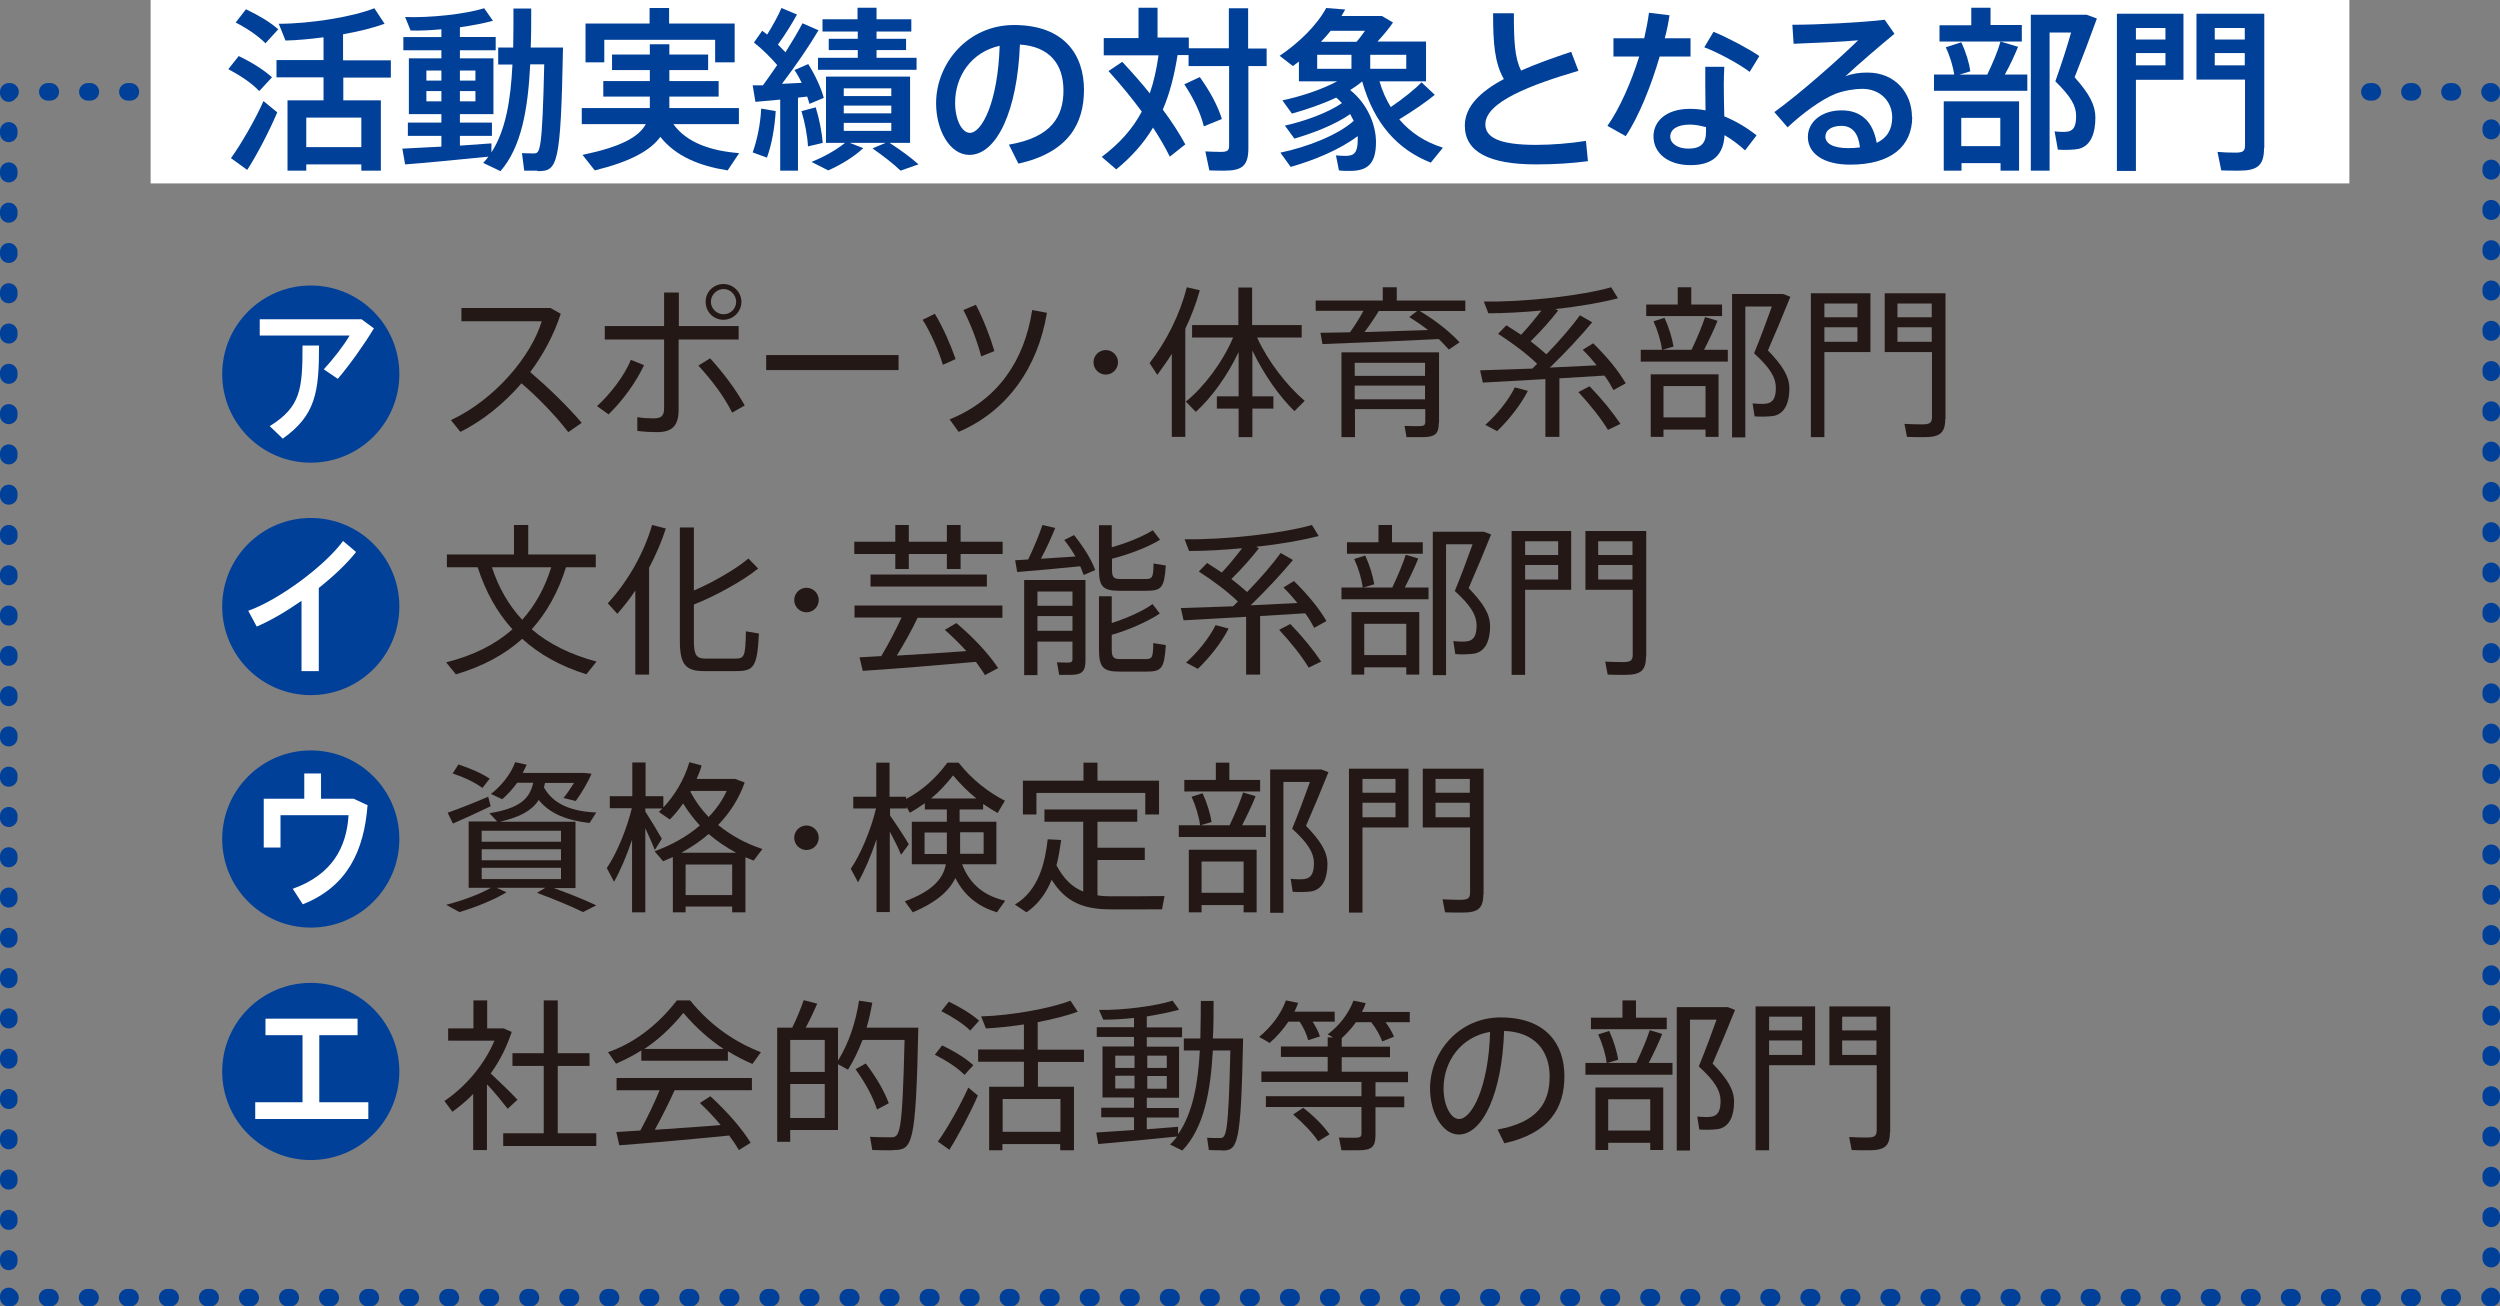 <?xml version="1.0" encoding="UTF-8"?><svg id="_レイヤー_2" xmlns="http://www.w3.org/2000/svg" viewBox="0 0 99.91 52.21"><rect x="0" y="0" width="99.91" height="52.21" fill="#808080" stroke="none"/><defs><style>.cls-1{fill:#fff;}.cls-2{stroke-dasharray:0 0 .1 1.5;}.cls-2,.cls-3,.cls-4{fill:none;stroke:#004098;stroke-linecap:round;stroke-linejoin:round;stroke-width:.7px;}.cls-3{stroke-dasharray:0 0 .1 1.51;}.cls-5{fill:#004098;}.cls-6{fill:#231815;}</style></defs><g id="_内容"><polyline class="cls-4" points="99.56 3.72 99.56 3.67 99.51 3.67"/><line class="cls-2" x1="98.01" y1="3.67" x2="1.15" y2="3.67"/><polyline class="cls-4" points=".4 3.67 .35 3.67 .35 3.72"/><line class="cls-3" x1=".35" y1="5.23" x2=".35" y2="51.06"/><polyline class="cls-4" points=".35 51.81 .35 51.86 .4 51.86"/><line class="cls-2" x1="1.9" y1="51.86" x2="98.76" y2="51.86"/><polyline class="cls-4" points="99.51 51.86 99.56 51.86 99.56 51.81"/><line class="cls-3" x1="99.56" y1="50.3" x2="99.56" y2="4.47"/><path class="cls-6" d="m23.23,16.91l-.52.36c-.49-.64-1.22-1.4-1.87-1.95-.7.81-1.54,1.49-2.44,1.94l-.38-.47c1.76-.82,3.21-2.56,3.63-3.95h-3.21v-.53h3.56l.41.23c-.27.83-.69,1.62-1.22,2.33.7.6,1.48,1.35,2.05,2.02Z"/><path class="cls-6" d="m25.74,14.59c-.32.69-.87,1.44-1.42,1.97l-.46-.33c.51-.46,1.11-1.23,1.35-1.85l.52.21Zm1.38-1.03v2.81c0,.64-.25.9-.86.9-.21,0-.49-.01-.79-.05v-.55c.23.04.46.05.65.05.33,0,.42-.12.42-.41v-2.74h-2.37v-.54h2.37v-1.34h.59v1.34h2.39v.54h-2.39Zm2.65,2.64l-.51.29c-.32-.64-.79-1.27-1.35-1.88l.47-.29c.57.63,1.02,1.24,1.38,1.88Zm-1.57-4.14c0-.4.32-.71.71-.71s.72.32.72.71-.32.72-.72.72-.71-.32-.71-.72Zm.21,0c0,.27.23.5.51.5s.5-.23.5-.5-.23-.51-.5-.51-.51.23-.51.51Z"/><path class="cls-6" d="m35.91,14.19v.6h-5.29v-.6h5.29Z"/><path class="cls-6" d="m38.19,14.35l-.51.23c-.14-.5-.5-1.33-.81-1.8l.49-.24c.33.54.64,1.26.83,1.81Zm3.65-1.85c-.36,2.18-1.58,3.93-3.53,4.76l-.36-.5c1.91-.77,2.99-2.33,3.3-4.37l.59.11Zm-2.63,1.74c-.12-.51-.44-1.35-.71-1.85l.5-.21c.29.55.58,1.3.74,1.85l-.52.21Z"/><path class="cls-6" d="m44.68,14.48c0,.27-.22.49-.49.49s-.49-.22-.49-.49.22-.49.49-.49.49.22.49.49Z"/><path class="cls-6" d="m47.37,13.14v4.32h-.54v-3.32c-.18.29-.38.57-.58.84l-.31-.47c.68-.87,1.22-1.96,1.49-3.03l.52.12c-.14.51-.34,1.03-.58,1.54Zm4.78,2.87l-.42.42c-.6-.58-1.23-1.48-1.68-2.42v1.83h.84v.49h-.84v1.14h-.55v-1.14h-.87v-.49h.87v-1.77c-.45.95-1.09,1.83-1.71,2.39l-.4-.41c.71-.57,1.46-1.55,1.89-2.56h-1.64v-.5h1.85v-1.5h.55v1.5h1.98v.5h-1.78c.44.97,1.2,1.93,1.89,2.52Z"/><path class="cls-6" d="m58.55,12.43h-1.81c.68.41,1.2.83,1.59,1.25l-.43.29c-.12-.14-.25-.27-.4-.42-1.35.07-3.48.16-4.65.2l-.08-.45,1.18-.02c.21-.29.4-.6.54-.86h-1.91v-.41h2.68v-.53h.56v.53h2.74v.41Zm-1.05,4.47c0,.45-.16.57-.67.57-.19,0-.44,0-.62,0l-.08-.45c.16.01.4.01.58.01.2,0,.25-.04.25-.18v-.5h-2.81v1.12h-.54v-3.39h3.9v2.82Zm-3.36-2.4v.52h2.81v-.52h-2.81Zm2.81,1.46v-.55h-2.81v.55h2.81Zm-.64-3.28l.32-.25h-1.53c-.15.25-.35.55-.57.84l2.54-.08c-.23-.18-.48-.35-.75-.52Z"/><path class="cls-6" d="m62.32,15.12v2.34h-.56v-2.31l-2.5.14-.11-.49,2.09-.07.19-.19c-.4-.39-.93-.79-1.56-1.2l.33-.34.59.38c.3-.32.59-.68.81-.97-.75.07-1.49.11-2.12.11l-.18-.47c1.59.03,3.91-.23,5.09-.57l.27.44c-.64.17-1.55.33-2.5.43l.11.06c-.27.35-.67.81-1.1,1.23.23.18.44.35.63.52.55-.57,1.04-1.14,1.34-1.56l.49.28c-.42.51-1.03,1.17-1.69,1.81l1.87-.09c-.17-.21-.35-.42-.56-.62l.42-.26c.58.57,1.01,1.1,1.3,1.6l-.49.27c-.1-.19-.21-.38-.36-.58l-1.81.11Zm-1.79.36l.53.14c-.28.55-.74,1.14-1.23,1.61l-.47-.25c.47-.42.93-.99,1.18-1.5Zm2.99-.05c.53.55.93,1.05,1.24,1.51l-.5.24c-.28-.46-.68-.97-1.18-1.51l.44-.23Z"/><path class="cls-6" d="m68.11,13.98h.94v.47h-3.48v-.47h.85c-.04-.33-.17-.77-.34-1.14l.44-.14c.18.39.31.83.36,1.15l-.44.13h1.16c.22-.46.43-.96.54-1.31l.5.15c-.13.33-.33.75-.54,1.16Zm.71-1.35h-3.03v-.46h1.26v-.69h.54v.69h1.23v.46Zm-2.85,2.33h2.71v2.5h-.52v-.29h-1.68v.29h-.51v-2.5Zm.51.47v1.25h1.68v-1.25h-1.68Zm4.17-1.43c.6.62.86,1.05.86,1.53,0,.51-.15.99-.62,1.09-.17.03-.55.04-.77.02l-.08-.52c.16.02.44.03.55.01.3-.04.38-.28.38-.64,0-.4-.23-.79-.87-1.37.27-.66.51-1.31.71-1.87h-1.06v5.23h-.53v-5.73h2.04l.29.11c-.27.68-.58,1.41-.9,2.15Z"/><path class="cls-6" d="m74.75,14.07h-1.84v3.4h-.54v-5.75h2.38v2.35Zm-1.84-1.94v.55h1.32v-.55h-1.32Zm1.32,1.53v-.58h-1.32v.58h1.32Zm3.51,3.08c0,.57-.22.73-.84.73-.21,0-.49,0-.69-.01l-.1-.52c.19.01.47.02.68.02.31,0,.42-.04.42-.29v-2.6h-1.89v-2.35h2.43v5.02Zm-1.91-4.61v.55h1.37v-.55h-1.37Zm1.37,1.53v-.58h-1.37v.58h1.37Z"/><path class="cls-6" d="m23.44,26.95c-1.02-.32-1.88-.79-2.57-1.42-.71.64-1.58,1.1-2.65,1.42l-.39-.48c1.08-.27,1.96-.71,2.65-1.32-.61-.67-1.07-1.49-1.39-2.48h-1.23v-.51h2.68v-1.18h.57v1.18h2.7v.51h-1.19c-.31.99-.77,1.81-1.37,2.48.69.59,1.55,1.01,2.59,1.29l-.41.51Zm-3.78-4.28c.27.83.68,1.53,1.21,2.1.51-.57.9-1.26,1.16-2.1h-2.37Z"/><path class="cls-6" d="m26.61,21.12c-.17.53-.4,1.06-.67,1.57v4.27h-.55v-3.36c-.22.33-.46.64-.72.93l-.38-.42c.81-.88,1.45-2.02,1.77-3.13l.55.14Zm3.72,4.2c-.07,1.35-.2,1.5-.93,1.5h-1.26c-.73,0-.97-.25-.97-1.2v-4.54h.56v2.52c.79-.34,1.7-.87,2.18-1.28l.39.4c-.6.49-1.71,1.1-2.57,1.44v1.46c0,.58.12.7.46.7h1.18c.38,0,.42-.07.44-1.09l.53.09Z"/><path class="cls-6" d="m32.72,23.98c0,.27-.22.49-.49.49s-.49-.22-.49-.49.22-.49.49-.49.49.22.49.49Z"/><path class="cls-6" d="m34.13,24.2h5.93v.49h-3.39c-.21.45-.51.99-.83,1.51.92-.05,1.96-.12,2.78-.18-.25-.28-.54-.56-.86-.85l.46-.27c.73.62,1.29,1.23,1.67,1.8l-.53.28c-.1-.18-.23-.34-.36-.53-1.33.12-3.38.29-4.52.36l-.13-.54.87-.05c.31-.52.6-1.09.81-1.54h-1.88v-.49Zm5.94-2.55v.49h-1.68v.6h-.55v-.6h-1.52v.6h-.54v-.6h-1.64v-.49h1.64v-.67h.54v.67h1.52v-.67h.55v.67h1.68Zm-.63,1.31v.48h-4.65v-.48h4.65Z"/><path class="cls-6" d="m42.92,21.38c.4.5.69.97.85,1.4l-.46.2-.14-.35c-.76.08-1.88.18-2.52.23l-.08-.47.52-.03c.23-.48.45-1.01.57-1.38l.51.12c-.14.35-.34.8-.57,1.23l1.38-.09c-.12-.21-.27-.44-.45-.66l.4-.2Zm.46,5.02c0,.44-.15.57-.6.57-.14,0-.31,0-.45,0l-.09-.5c.12,0,.29.01.42.01.15,0,.2-.03.2-.14v-.7h-1.4v1.34h-.53v-3.8h2.45v3.23Zm-1.92-2.76v.57h1.4v-.57h-1.4Zm1.4,1.57v-.59h-1.4v.59h1.4Zm1.06-2.43v-1.79h.51v.88c.59-.16,1.27-.44,1.64-.68l.29.38c-.46.29-1.28.6-1.92.76v.45c0,.3.08.36.34.36h.98c.3,0,.33-.05.34-.62l.49.08c-.06.9-.17,1.01-.79,1.01h-1.07c-.64,0-.81-.16-.81-.83Zm2.67,3.01c-.06.94-.17,1.05-.79,1.05h-1.07c-.64,0-.81-.17-.81-.88v-2.13h.51v1.07c.59-.19,1.27-.49,1.63-.76l.29.38c-.46.31-1.27.67-1.92.85v.59c0,.32.08.38.35.38h.97c.3,0,.33-.04.34-.64l.49.08Z"/><path class="cls-6" d="m50.36,24.62v2.34h-.56v-2.31l-2.5.14-.11-.49,2.09-.07.19-.19c-.4-.39-.93-.79-1.56-1.2l.33-.34.59.38c.3-.32.59-.68.81-.97-.75.07-1.49.11-2.12.11l-.18-.47c1.59.03,3.91-.23,5.09-.57l.27.44c-.64.17-1.55.33-2.5.43l.11.06c-.27.35-.67.81-1.1,1.23.23.18.44.35.63.52.55-.57,1.04-1.14,1.34-1.56l.49.28c-.42.51-1.03,1.17-1.69,1.81l1.87-.09c-.17-.21-.35-.42-.56-.62l.42-.26c.58.57,1.01,1.1,1.3,1.6l-.49.27c-.1-.19-.21-.38-.36-.58l-1.81.11Zm-1.79.36l.53.14c-.28.55-.74,1.14-1.23,1.61l-.47-.25c.47-.42.93-.99,1.18-1.5Zm2.99-.05c.53.55.93,1.05,1.24,1.51l-.5.24c-.28-.46-.68-.97-1.18-1.51l.44-.23Z"/><path class="cls-6" d="m56.15,23.48h.94v.47h-3.48v-.47h.85c-.04-.33-.17-.77-.34-1.14l.44-.14c.18.39.31.83.36,1.15l-.44.13h1.16c.22-.46.43-.96.54-1.31l.5.15c-.13.33-.33.75-.54,1.16Zm.71-1.35h-3.03v-.46h1.26v-.69h.54v.69h1.23v.46Zm-2.85,2.33h2.71v2.5h-.52v-.29h-1.68v.29h-.51v-2.5Zm.51.47v1.25h1.68v-1.25h-1.68Zm4.17-1.43c.6.62.86,1.05.86,1.53,0,.51-.15.99-.62,1.09-.17.03-.55.04-.77.02l-.08-.52c.16.02.44.03.55.01.3-.04.38-.28.38-.64,0-.4-.23-.79-.87-1.37.27-.66.51-1.31.71-1.87h-1.06v5.23h-.53v-5.73h2.04l.29.11c-.27.68-.58,1.41-.9,2.15Z"/><path class="cls-6" d="m62.79,23.57h-1.84v3.4h-.54v-5.75h2.38v2.35Zm-1.84-1.94v.55h1.32v-.55h-1.32Zm1.32,1.53v-.58h-1.32v.58h1.32Zm3.51,3.08c0,.57-.22.73-.84.73-.21,0-.49,0-.69-.01l-.1-.52c.19.01.47.02.68.02.31,0,.42-.04.42-.29v-2.6h-1.89v-2.35h2.43v5.02Zm-1.91-4.61v.55h1.37v-.55h-1.37Zm1.37,1.53v-.58h-1.37v.58h1.37Z"/><path class="cls-6" d="m23.83,36.18l-.53.27c-.49-.24-1.12-.5-1.84-.77l.33-.2h-1.94l.39.18c-.51.31-1.24.6-1.88.79l-.53-.29c.62-.16,1.29-.4,1.79-.68h-.89v-2.65h1.14l-.31-.33c1.22-.2,1.61-.58,1.75-1.22h-.64c-.18.25-.38.47-.6.66l-.45-.21c.42-.33.78-.77.97-1.27l.46.1-.16.33h2.47l.28.03c-.15.36-.4.77-.63,1.09l-.49-.12c.15-.18.29-.4.42-.6h-1.16l-.04.18c.38.69,1.14.96,2.09,1l-.27.42c-.87-.1-1.57-.35-2.03-.92-.26.41-.73.68-1.55.87h3.02v2.65h-.87c.64.23,1.21.46,1.72.7Zm-5.73-3.27l-.21-.43c.4-.14,1.14-.43,1.62-.64l.1.38c-.45.22-1.11.52-1.5.69Zm1.18-1.42c-.3-.22-.71-.42-1.19-.58l.23-.36c.51.17.94.36,1.25.57l-.3.38Zm-.03,2.15h3.17v-.44h-3.17v.44Zm0,.74h3.17v-.44h-3.17v.44Zm0,.75h3.17v-.45h-3.17v.45Z"/><path class="cls-6" d="m30.11,34.39l-.32-.13v2.2h-.53v-.23h-1.86v.23h-.51v-2.21l-.39.17-.34-.4c.69-.25,1.31-.6,1.81-1.03-.25-.27-.47-.56-.67-.88-.16.23-.34.45-.53.64l-.44-.3.14-.14h-.68v.12c.24.38.51.82.66,1.09l-.28.45c-.09-.23-.23-.55-.38-.87v3.36h-.53v-2.9c-.21.62-.47,1.24-.72,1.68l-.29-.55c.38-.55.8-1.55,1-2.39h-.88v-.48h.9v-1.35h.53v1.35h.71v.45c.46-.49.84-1.12,1.04-1.81l.49.13c-.05.19-.12.36-.2.54h1.54l.38.14c-.22.64-.59,1.21-1.06,1.7.52.42,1.12.75,1.77.96l-.35.46Zm-.69-.31c-.39-.21-.76-.46-1.1-.75-.33.29-.7.53-1.09.75h2.19Zm-.16,1.69v-1.22h-1.86v1.22h1.86Zm-1.67-4.13c.2.38.44.71.73,1.01.3-.31.55-.66.72-1.04h-1.44v.03Z"/><path class="cls-6" d="m32.72,33.48c0,.27-.22.49-.49.49s-.49-.22-.49-.49.22-.49.49-.49.49.22.49.49Z"/><path class="cls-6" d="m40.17,36l-.33.46c-.72-.22-1.29-.64-1.66-1.37-.25.52-.77.98-1.7,1.37l-.32-.44c1.08-.4,1.53-.88,1.64-1.48h-1.36v-1.7h1.4v-.49h-.88v-.25c-.2.14-.4.27-.6.38l-.13-.23v.06h-.66v.28c.28.4.58.86.75,1.15l-.31.42c-.1-.25-.27-.59-.45-.93v3.22h-.53v-2.91c-.21.64-.48,1.27-.74,1.72l-.29-.54c.39-.56.81-1.57,1.01-2.41h-.91v-.47h.92v-1.36h.53v1.36h.66v.09c.58-.3,1.17-.79,1.65-1.45h.45c.57.72,1.23,1.2,1.85,1.52l-.29.49c-.2-.11-.38-.23-.58-.36v.22h-.94v.49h1.47v1.7h-1.37c.32.84.93,1.27,1.7,1.45Zm-3.22-1.87h.89v-.86h-.89v.86Zm.26-2.22h1.81c-.31-.25-.62-.55-.93-.92-.29.37-.58.67-.88.92Zm1.16,1.35v.86h.94v-.86h-.94Z"/><path class="cls-6" d="m46.54,35.81l-.1.53c-.32,0-1.84.01-2.17,0-1.01-.02-1.7-.31-2.24-1.18-.21.51-.53.98-1.01,1.3l-.46-.31c.96-.57,1.21-1.7,1.31-2.61l.54.03c-.05.33-.1.68-.19,1.01.29.55.64.88,1.07,1.05v-2.79h-1.55v-.49h3.71v.49h-1.59v1.04h1.89v.49h-1.89v1.41c.16.03.33.04.51.04.29,0,1.85,0,2.18-.01Zm-5.12-3.26h-.54v-1.35h2.42v-.72h.56v.72h2.46v1.35h-.55v-.86h-4.35v.86Z"/><path class="cls-6" d="m49.65,32.98h.94v.47h-3.48v-.47h.85c-.04-.33-.17-.77-.34-1.14l.44-.14c.18.39.31.83.36,1.15l-.44.13h1.16c.22-.46.43-.96.54-1.31l.5.15c-.13.33-.33.75-.54,1.16Zm.71-1.35h-3.03v-.46h1.26v-.69h.54v.69h1.23v.46Zm-2.85,2.33h2.71v2.5h-.52v-.29h-1.68v.29h-.51v-2.5Zm.51.47v1.25h1.68v-1.25h-1.68Zm4.17-1.43c.6.62.86,1.05.86,1.53,0,.51-.15.99-.62,1.09-.17.03-.55.04-.77.02l-.08-.52c.16.02.44.03.55.01.3-.04.38-.28.38-.64,0-.4-.23-.79-.87-1.37.27-.66.51-1.31.71-1.87h-1.06v5.23h-.53v-5.73h2.04l.29.11c-.27.68-.58,1.41-.9,2.15Z"/><path class="cls-6" d="m56.29,33.07h-1.84v3.4h-.54v-5.75h2.38v2.35Zm-1.84-1.94v.55h1.32v-.55h-1.32Zm1.32,1.53v-.58h-1.32v.58h1.32Zm3.51,3.08c0,.57-.22.73-.84.73-.21,0-.49,0-.69-.01l-.1-.52c.19.01.47.02.68.02.31,0,.42-.04.42-.29v-2.6h-1.89v-2.35h2.43v5.02Zm-1.91-4.61v.55h1.37v-.55h-1.37Zm1.37,1.53v-.58h-1.37v.58h1.37Z"/><path class="cls-6" d="m19.46,43.35v2.61h-.55v-2.24c-.26.27-.54.5-.83.71l-.32-.43c.85-.57,1.6-1.46,2-2.41h-1.85v-.49h1.01v-1.12h.55v1.12h.66l.32.14c-.19.58-.47,1.15-.84,1.66.4.37.82.78,1.07,1.05l-.39.36c-.2-.25-.49-.62-.81-.96Zm4.37,1.94v.51h-3.72v-.51h1.62v-2.69h-1.25v-.51h1.25v-2.11h.56v2.11h1.27v.51h-1.27v2.69h1.54Z"/><path class="cls-6" d="m30.41,42.05l-.34.47c-.33-.14-.66-.31-.98-.51v.38h-3.46v-.41c-.33.21-.67.38-1.01.53l-.32-.46c.98-.34,1.95-1.03,2.75-2.07h.53c.84,1.04,1.84,1.69,2.83,2.07Zm-5.77,1.03h5.41v.49h-3.09c-.21.47-.49,1.03-.79,1.58.87-.06,1.85-.12,2.63-.19-.24-.29-.52-.59-.83-.88l.42-.27c.71.66,1.25,1.28,1.61,1.86l-.47.29c-.11-.19-.24-.38-.39-.58-1.29.13-3.28.31-4.39.39l-.12-.53.96-.06c.3-.55.58-1.14.77-1.61h-1.72v-.49Zm4.28-1.16c-.55-.36-1.09-.83-1.61-1.44-.49.6-1.01,1.08-1.56,1.44h3.17Z"/><path class="cls-6" d="m35.69,45.97c-.22,0-.56,0-.83-.01l-.09-.53c.27.02.62.02.83.02.36,0,.46-.06.55-3.89h-1.68c-.16.42-.35.82-.58,1.19l-.4-.22v2.63h-1.91v.47h-.52v-4.56h.6c.19-.38.36-.81.46-1.1l.54.14c-.12.28-.28.62-.46.96h1.29v1.32c.44-.72.71-1.54.84-2.4l.53.08c-.06.34-.13.68-.23,1h2.07c-.1,4.73-.23,4.89-1.01,4.89Zm-4.11-4.41v1.28h1.38v-1.28h-1.38Zm1.38,3.12v-1.36h-1.38v1.36h1.38Zm2.09-.34c-.16-.49-.45-1.04-.86-1.61l.41-.23c.44.58.74,1.11.92,1.59l-.47.25Z"/><path class="cls-6" d="m38.55,42.96c-.29-.29-.7-.56-1.19-.81l.29-.37c.53.25.95.52,1.25.79l-.36.39Zm.14.5l.39.32c-.3.7-.81,1.65-1.14,2.17l-.46-.33c.36-.49.9-1.45,1.22-2.16Zm.08-2.28c-.28-.27-.68-.53-1.15-.77l.3-.38c.51.25.91.5,1.21.76l-.36.4Zm2.71,1.25v1h1.44v2.54h-.55v-.25h-2.31v.25h-.53v-2.54h1.39v-1h-1.83v-.49h1.83v-1c-.53.08-1.07.14-1.52.16l-.19-.48c1.14-.03,2.75-.31,3.57-.63l.29.44c-.42.16-.99.3-1.6.42v1.1h1.85v.49h-1.85Zm.9,1.49h-2.31v1.31h2.31v-1.31Z"/><path class="cls-6" d="m48.85,45.97c-.14,0-.37,0-.54-.01l-.07-.49c.16.01.38.01.51.01.25,0,.34-.06.42-3.5h-.7c-.09,1.65-.36,3.11-1.22,4l-.49-.24c.1-.1.2-.2.28-.32-.93.1-2.35.23-3.15.3l-.08-.46,1.51-.1v-.51h-1.31v-.38h1.31v-.41h-1.26v-2.04h1.26v-.38h-1.49v-.39h1.49v-.37c-.43.05-.86.07-1.23.07l-.17-.39c.93.02,2.26-.15,2.94-.37l.26.36c-.34.1-.8.19-1.29.27v.44h1.41v.39h-1.41v.38h1.29v2.04h-1.29v.41h1.28v.38h-1.28v.47l1.25-.1v.3c.59-.85.8-2.03.87-3.35h-.64v-.48h.66c.01-.49.02-.99.02-1.5h.51c0,.51,0,1.01-.03,1.5h1.21c-.09,4.33-.21,4.48-.86,4.48Zm-4.28-3.29h.77v-.49h-.77v.49Zm.77.82v-.51h-.77v.51h.77Zm.51-1.31v.49h.78v-.49h-.78Zm.78.81h-.78v.51h.78v-.51Z"/><path class="cls-6" d="m50.76,41.69l-.44-.25c.48-.4.87-.9,1.07-1.46l.49.1c-.05.12-.09.24-.15.35h1.61v.4h-.88c.13.21.23.4.29.59l-.47.15c-.06-.23-.17-.48-.34-.74h-.45c-.21.31-.46.6-.74.84Zm5.58-.84h-.97c.15.2.26.39.34.58l-.47.19c-.09-.24-.23-.5-.44-.77h-.61c-.16.23-.35.44-.57.64v.34h1.93v.42h-1.93v.58h2.65v.42h-1.3v.57h1.15v.43h-1.15v1.12c0,.47-.16.6-.68.6-.2,0-.48,0-.68,0l-.1-.51c.18.01.44.01.63.01.21,0,.27-.03.27-.17v-1.06h-3.82v-.43h3.82v-.57h-4v-.42h2.65v-.58h-1.87v-.42h1.87v-.36h.22l-.22-.12c.47-.36.83-.82,1.03-1.35l.49.1c-.04.12-.09.24-.15.35h1.91v.4Zm-3.2,4.48l-.46.28c-.23-.34-.57-.7-1-1.07l.4-.27c.46.36.81.72,1.05,1.06Z"/><path class="cls-6" d="m62.52,43.01c0,1.25-.58,2.28-2.4,2.68l-.27-.55c1.61-.29,2.08-1.08,2.08-2.12s-.61-1.78-1.82-1.82c-.08,2.47-.85,4.14-1.81,4.14-.66,0-1.15-.88-1.15-1.83,0-1.47,1.16-2.85,2.82-2.85,1.78,0,2.55,1.03,2.55,2.35Zm-2.98-1.77c-1.16.2-1.85,1.18-1.85,2.26,0,.66.28,1.22.62,1.22.51,0,1.18-1.28,1.24-3.48Z"/><path class="cls-6" d="m65.9,42.48h.94v.47h-3.48v-.47h.85c-.04-.33-.17-.77-.34-1.14l.44-.14c.18.39.31.83.36,1.15l-.44.13h1.16c.22-.46.43-.96.54-1.31l.5.15c-.13.33-.33.75-.54,1.16Zm.71-1.35h-3.03v-.46h1.26v-.69h.54v.69h1.23v.46Zm-2.85,2.33h2.71v2.5h-.52v-.29h-1.68v.29h-.51v-2.5Zm.51.47v1.25h1.68v-1.25h-1.68Zm4.17-1.43c.6.62.86,1.05.86,1.53,0,.51-.15.99-.62,1.09-.17.03-.55.04-.77.02l-.08-.52c.16.02.44.03.55.01.3-.04.38-.28.38-.64,0-.4-.23-.79-.87-1.37.27-.66.51-1.31.71-1.87h-1.06v5.23h-.53v-5.73h2.04l.29.11c-.27.68-.58,1.41-.9,2.15Z"/><path class="cls-6" d="m72.54,42.57h-1.84v3.4h-.54v-5.75h2.38v2.35Zm-1.84-1.94v.55h1.32v-.55h-1.32Zm1.32,1.53v-.58h-1.32v.58h1.32Zm3.51,3.08c0,.57-.22.73-.84.73-.21,0-.49,0-.69-.01l-.1-.52c.19.01.47.02.68.02.31,0,.42-.04.42-.29v-2.6h-1.89v-2.35h2.43v5.02Zm-1.91-4.61v.55h1.37v-.55h-1.37Zm1.37,1.53v-.58h-1.37v.58h1.37Z"/><rect class="cls-1" x="6.02" width="87.87" height="7.33"/><path class="cls-5" d="m9.12,2.77l.42-.53c.56.27,1.01.56,1.33.85l-.51.55c-.29-.31-.72-.6-1.24-.88Zm1.41,1.27l.55.45c-.31.74-.84,1.75-1.2,2.3l-.65-.47c.38-.52.97-1.53,1.3-2.28Zm.08-2.31c-.29-.29-.69-.57-1.19-.83l.41-.53c.54.26.97.52,1.29.8l-.51.56Zm3.11,1.36v.92h1.5v2.81h-.78v-.25h-2.2v.25h-.75v-2.81h1.44v-.92h-1.88v-.69h1.88v-.91c-.53.07-1.06.12-1.52.13l-.27-.67c1.25,0,2.93-.27,3.82-.62l.41.62c-.44.16-1.04.31-1.66.42v1.04h1.91v.69h-1.91Zm.72,1.61h-2.2v1.18h2.2v-1.18Z"/><path class="cls-5" d="m21.48,6.82c-.14,0-.36,0-.53,0l-.09-.7c.15.01.36.01.48.01.24,0,.33-.06.41-3.56h-.56c-.09,1.82-.36,3.32-1.19,4.27l-.69-.33c.08-.08.15-.17.21-.25-1,.1-2.48.25-3.33.31l-.11-.63,1.56-.08v-.43h-1.34v-.53h1.34v-.34h-1.3v-2.23h1.3v-.32h-1.52v-.53h1.52v-.31c-.43.04-.85.06-1.23.05l-.22-.54c1.01.04,2.42-.12,3.16-.35l.35.5c-.36.1-.83.19-1.32.26v.39h1.43v.53h-1.43v.32h1.34v2.23h-1.34v.34h1.28v.53h-1.28v.39l1.26-.09v.36c.57-.88.77-2.08.84-3.51h-.57v-.68h.6c.01-.5.01-1.02.01-1.56h.71c0,.54,0,1.06-.02,1.56h1.29c-.09,4.76-.22,4.94-1.02,4.94Zm-4.44-3.6h.6v-.4h-.6v.4Zm.6.83v-.41h-.6v.41h.6Zm.74-1.23v.4h.62v-.4h-.62Zm.62.82h-.62v.41h.62v-.41Z"/><path class="cls-5" d="m29.54,6.12l-.46.69c-1.13-.18-2.07-.56-2.69-1.34-.4.55-1.2.99-2.62,1.34l-.49-.62c1.53-.32,2.25-.71,2.53-1.23h-2.56v-.64h2.72v-.46h-1.86v-.62h1.86v-.44h-1.51v-.62h1.51v-.41h.78v.41h1.55v.62h-1.55v.44h1.97v.62h-1.97v.46h2.78v.64h-2.62c.53.74,1.49,1.07,2.63,1.16Zm-5.39-3.63h-.75V.94h2.56V.32h.78v.62h2.62v1.55h-.78v-.9h-4.43v.9Z"/><path class="cls-5" d="m31.89,3.91v2.91h-.71v-2.84l-.99.09-.11-.66h.41c.2-.27.39-.55.57-.81-.25-.29-.58-.63-.93-.9l.33-.47.2.15c.24-.39.45-.77.57-1.06l.62.26c-.19.35-.46.79-.76,1.2l.3.31c.27-.43.51-.83.68-1.16l.64.28c-.36.61-.89,1.39-1.46,2.14l.79-.04c-.08-.17-.18-.35-.29-.51l.55-.24c.29.46.52.97.62,1.35l-.57.24-.09-.29-.36.04Zm-1.47.43l.58.1c-.04.67-.16,1.34-.35,1.86l-.57-.21c.18-.5.31-1.13.34-1.75Zm2.46,1.37l-.59.14c-.02-.4-.12-.95-.26-1.41l.57-.15c.15.49.25,1.03.28,1.42Zm3.82.86l-.71.25c-.29-.28-.67-.57-1.12-.89l.52-.22h-1.43l.54.21c-.36.34-.9.67-1.4.89l-.67-.34c.48-.19.97-.46,1.34-.76h-.76v-2.65h3.36v2.65h-.82c.45.29.83.57,1.16.86Zm-2.43-5.31h-1.4v-.49h1.4v-.46h.76v.46h1.39v.49h-1.39v.29h1.18v.45h-1.18v.31h1.6v.48h-3.94v-.48h1.59v-.31h-1.16v-.45h1.16v-.29Zm-.55,2.58h1.9v-.31h-1.9v.31Zm0,.69h1.9v-.31h-1.9v.31Zm0,.7h1.9v-.32h-1.9v.32Z"/><path class="cls-5" d="m43.32,3.59c0,1.34-.61,2.5-2.62,2.95l-.38-.76c1.71-.29,2.18-1.13,2.18-2.17s-.55-1.75-1.74-1.83c-.1,2.63-.92,4.41-2.02,4.41-.79,0-1.33-1-1.33-2.06,0-1.61,1.28-3.13,3.11-3.13,2.01,0,2.8,1.19,2.8,2.59Zm-3.37-1.76c-1.13.25-1.78,1.21-1.78,2.28,0,.67.27,1.2.59,1.2.48,0,1.12-1.23,1.19-3.47Z"/><path class="cls-5" d="m50.63,2.64h-.74v3.29c0,.69-.25.89-.95.89-.2,0-.43,0-.61-.01l-.16-.76c.17.01.41.02.6.02.27,0,.35-.04.35-.25v-3.18h-1.62v-.44h-.44c-.13.82-.31,1.53-.59,2.18.36.48.66.95.9,1.39l-.62.49c-.18-.37-.41-.76-.67-1.16-.37.62-.85,1.16-1.47,1.67l-.58-.5c.72-.54,1.24-1.13,1.6-1.81-.39-.53-.83-1.07-1.33-1.62l.55-.37c.4.43.77.85,1.1,1.26.16-.46.27-.96.35-1.52h-2.19v-.69h1.39V.31h.76v1.19h1.25v.43h1.6V.33h.77v1.61h.74v.7Zm-1.81,2.12l-.71.29c-.13-.53-.39-1.09-.78-1.68l.62-.29c.43.61.72,1.16.88,1.67Z"/><path class="cls-5" d="m57.65,5.92l-.47.58c-1.32-.52-2.26-1.55-2.74-3.24h-.01c-.14.12-.3.23-.47.34.71.57,1.03,1.41,1.03,2.08,0,.89-.36,1.15-1.04,1.15-.14,0-.32,0-.44-.02l-.12-.6c.11.01.26.02.38.02.33,0,.49-.11.49-.63,0-.05,0-.1,0-.16-.73.55-1.76.97-2.68,1.23l-.41-.57c1.06-.22,2.28-.69,2.93-1.27l-.14-.27c-.61.43-1.49.76-2.23.98l-.38-.52c.77-.17,1.72-.51,2.28-.9-.07-.08-.15-.15-.23-.22-.57.27-1.2.48-1.77.64l-.38-.53c.72-.15,1.55-.42,2.19-.76h-1.53v-.79l-.24.18-.53-.41c.77-.52,1.49-1.22,1.86-1.91l.76.06-.15.26h1.62l.44.26c-.17.25-.38.5-.62.76h1.94v1.59h-1.86c.11.39.27.73.45,1.03.5-.34.96-.71,1.23-.99l.53.5c-.35.29-.88.65-1.42.98.46.54,1.04.91,1.74,1.13Zm-5.01-3.17h1.37v-.56h-1.37v.56Zm.54-1.52c-.12.15-.25.3-.39.44h1.42c.12-.13.24-.29.34-.44h-1.37Zm3.02.96h-1.44v.56h1.44v-.56Z"/><path class="cls-5" d="m63.47,6.44c-.68.09-1.36.13-2.08.13-1.88,0-2.85-.5-2.85-1.55,0-.76.62-1.36,1.56-1.86-.37-.65-.43-1.42-.43-2.63h.83c0,1.09.03,1.79.29,2.29.6-.27,1.29-.51,2-.75l.29.76c-1.87.55-3.72,1.24-3.72,2.14,0,.52.55.82,2.02.82.64,0,1.38-.06,2-.16l.08.81Z"/><path class="cls-5" d="m66.33,2.25c-.34,1.17-.84,2.42-1.36,3.19l-.73-.41c.5-.71.95-1.75,1.27-2.77h-1.03v-.73h1.23c.08-.36.15-.71.19-1.02l.82.1c-.04.28-.1.59-.19.92h1.03v.73h-1.23Zm2.58,2.4c.49.2.94.48,1.29.76l-.46.6c-.25-.23-.53-.44-.82-.61-.04.78-.46,1.2-1.36,1.2s-1.48-.48-1.48-1.15c0-.6.5-1.1,1.46-1.1.21,0,.41.02.62.06,0-.33-.01-.69-.01-1.03,0-.25,0-.52,0-.71h.76c-.01.2-.02.46-.02.71,0,.41.01.88.02,1.26Zm-.74.43c-.22-.06-.43-.1-.64-.1-.5,0-.78.19-.78.48,0,.27.29.48.72.48.49,0,.71-.2.71-.67,0-.06,0-.12,0-.2Zm1.75-2.21c-.41-.31-1.23-.76-1.81-.98l.37-.62c.6.25,1.39.67,1.83.97l-.39.64Z"/><path class="cls-5" d="m76.42,4.67c0,1.18-.85,1.91-2.48,1.91-1.08,0-1.69-.45-1.69-1.11,0-.6.55-1.06,1.35-1.06s1.26.48,1.4,1.3c.4-.19.62-.52.62-1.02,0-.62-.46-1.14-1.2-1.14-.29,0-.73.07-1.07.2-.55.22-1.32.78-1.91,1.34l-.53-.61c1.05-.76,2.57-2.11,3.35-2.87-.6.06-1.81.11-2.58.14l-.05-.76c.99,0,2.77-.09,3.69-.2l.39.56c-.58.48-1.46,1.23-1.96,1.7.28-.11.56-.15.88-.15,1.13,0,1.78.84,1.78,1.78Zm-2.09,1.21c-.06-.53-.29-.85-.74-.85-.39,0-.64.17-.64.43s.28.46.91.46c.17,0,.32-.01.47-.03Z"/><path class="cls-5" d="m80.14,2.98h.88v.65h-3.73v-.65h.81c-.05-.32-.17-.74-.34-1.09l.62-.2c.19.4.32.83.36,1.16l-.43.13h1.11c.22-.46.43-.96.53-1.32l.7.21c-.13.32-.31.72-.53,1.11Zm.67-1.32h-3.3v-.65h1.27V.31h.77v.69h1.25v.65Zm-3.14,2.39h3.02v2.77h-.74v-.3h-1.56v.3h-.71v-2.77Zm.71.66v1.13h1.56v-1.13h-1.56Zm4.54-1.61c.59.66.82,1.11.82,1.6,0,.58-.16,1.13-.67,1.25-.19.04-.58.05-.83.03l-.13-.73c.15.02.41.03.52.01.27-.04.34-.27.34-.63,0-.41-.21-.77-.83-1.38.24-.68.46-1.35.63-1.95h-.86v5.52h-.75V.59h2.23l.41.15c-.27.75-.57,1.54-.89,2.35Z"/><path class="cls-5" d="m87.26,3.19h-1.9v3.64h-.76V.55h2.66v2.64Zm-1.9-2.07v.46h1.18v-.46h-1.18Zm1.18,1.49v-.49h-1.18v.49h1.18Zm3.94,3.31c0,.7-.27.9-1,.9-.23,0-.51,0-.71-.01l-.15-.74c.2.02.48.03.7.03.31,0,.4-.05.4-.29v-2.63h-1.94V.55h2.71v5.37Zm-1.97-4.8v.46h1.2v-.46h-1.2Zm1.2,1.49v-.49h-1.2v.49h1.2Z"/><circle class="cls-5" cx="12.42" cy="14.95" r="3.54"/><path class="cls-1" d="m14.95,13.11c-.39.65-.95,1.44-1.45,2.03l-.56-.38c.37-.4.82-.98,1.03-1.35h-3.59v-.65h4.07l.49.36Zm-2.86.7h.66c0,1.86-.13,2.78-1.45,3.72l-.52-.5c1.24-.77,1.31-1.48,1.31-3.21Z"/><circle class="cls-5" cx="12.42" cy="24.24" r="3.54"/><path class="cls-1" d="m12.74,23.5v3.32h-.69v-2.81c-.6.42-1.23.79-1.79,1.03l-.34-.63c1.28-.46,3.09-1.83,3.79-2.79l.52.44c-.36.46-.89.96-1.48,1.43Z"/><circle class="cls-5" cx="12.42" cy="33.53" r="3.54"/><path class="cls-1" d="m14.69,32.17c-.14,1.85-.82,3.27-2.59,3.97l-.4-.62c1.59-.57,2.15-1.67,2.23-2.94h-2.72v1.29h-.67v-1.95h1.62v-1.01h.67v1.01h1.3l.54.25Z"/><circle class="cls-5" cx="12.42" cy="42.82" r="3.54"/><path class="cls-1" d="m14.72,44.05v.67h-4.52v-.67h1.89v-2.68h-1.48v-.66h3.68v.66h-1.53v2.68h1.94Z"/></g></svg>
